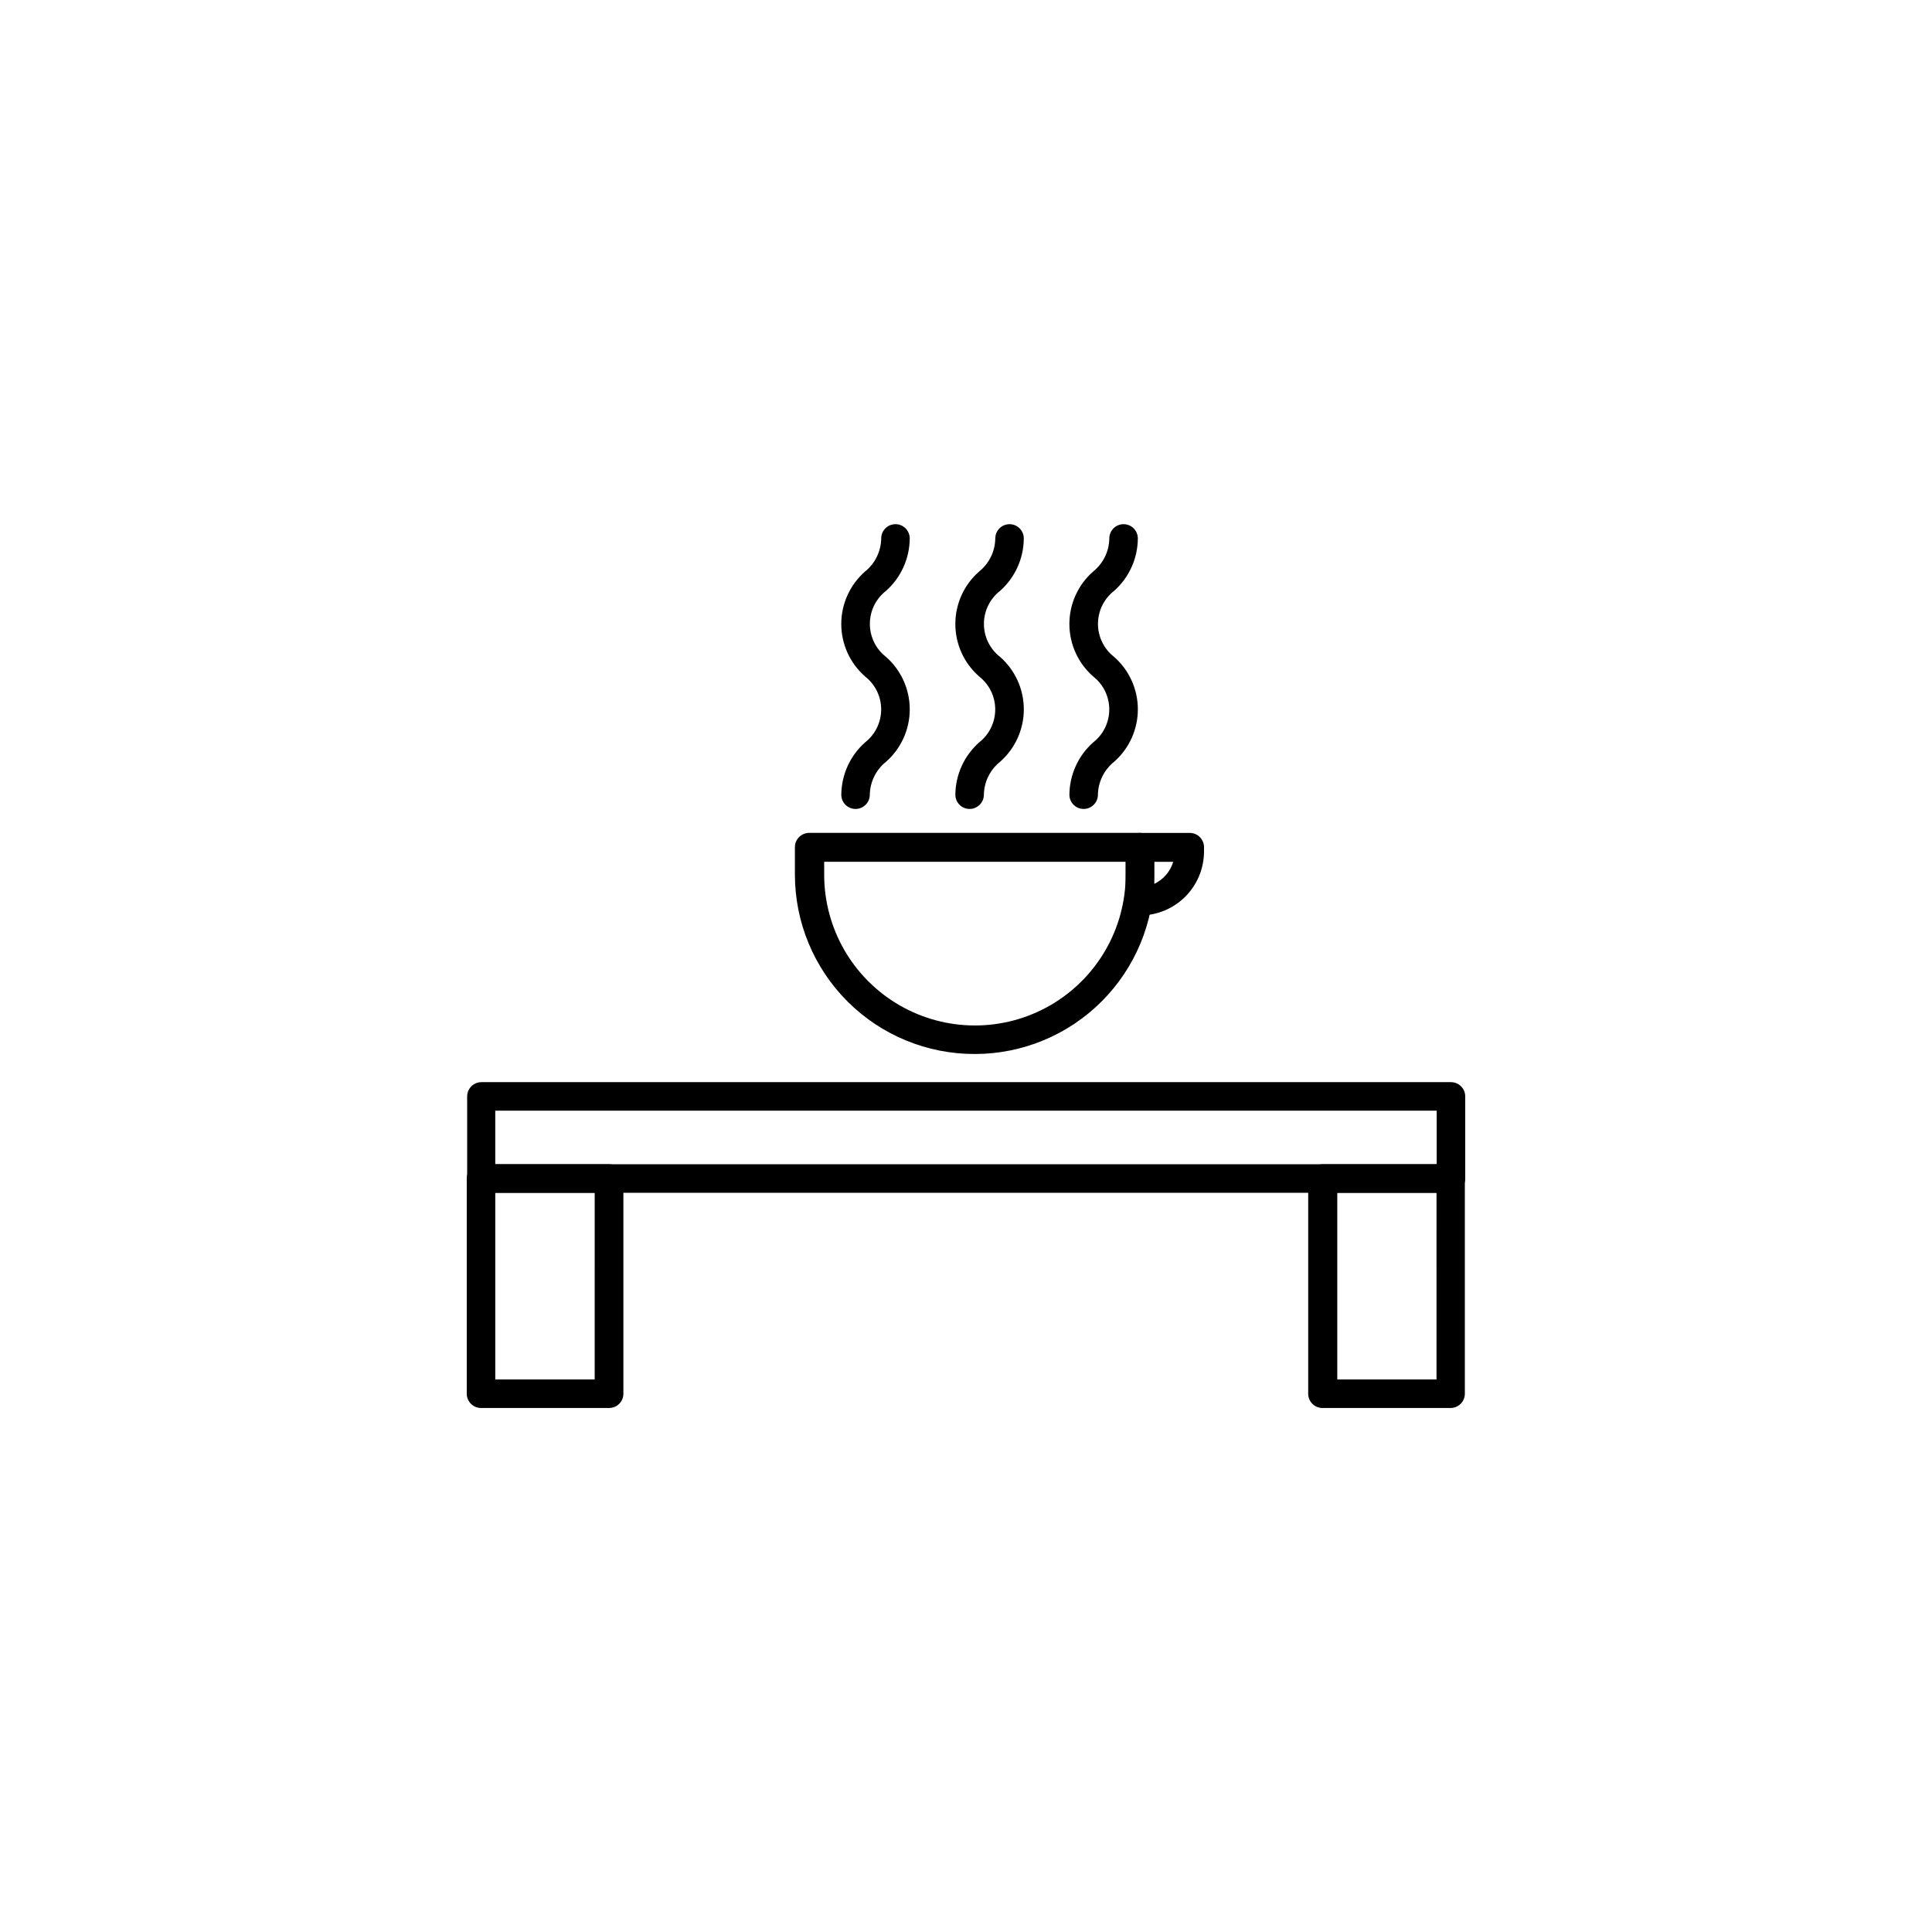 <?xml version="1.0" encoding="UTF-8"?>
<!-- Uploaded to: ICON Repo, www.iconrepo.com, Generator: ICON Repo Mixer Tools -->
<svg fill="#000000" width="800px" height="800px" version="1.1" viewBox="144 144 512 512" xmlns="http://www.w3.org/2000/svg">
 <g>
  <path d="m528.52 460.1h-256.94c-2.086 0-3.777-1.691-3.777-3.777v-21.766c0-2.086 1.691-3.777 3.777-3.777h256.94c2.086 0 3.781 1.691 3.781 3.777v21.766c0 2.086-1.695 3.777-3.781 3.777zm-253.27-7.559 249.49 0.004v-14.207h-249.49v14.207z"/>
  <path d="m305.43 517.13h-33.957c-2.086 0-3.777-1.691-3.777-3.777v-57.031c0-2.086 1.691-3.777 3.777-3.777h33.957c2.086 0 3.777 1.691 3.777 3.777v57.031c0 2.086-1.691 3.777-3.777 3.777zm-30.23-7.559h26.398l0.004-49.473h-26.352v49.473z"/>
  <path d="m528.52 517.13h-33.906c-1.027 0.043-2.027-0.336-2.769-1.051-0.742-0.711-1.16-1.699-1.16-2.727v-57.031c0-2.086 1.691-3.777 3.777-3.777h33.957c2.09 0 3.781 1.691 3.781 3.777v57.031c0 2.047-1.633 3.723-3.68 3.777zm-30.23-7.559h26.398l0.004-49.473h-26.301v49.473z"/>
  <path d="m402.37 423.32c-12.633 0.039-24.762-4.945-33.711-13.859-8.949-8.91-13.988-21.02-14-33.648v-7.207c-0.031-1.055 0.383-2.074 1.141-2.809 0.754-0.738 1.785-1.125 2.84-1.07h87.461c2.086 0 3.777 1.691 3.777 3.781v7.305c-0.012 12.594-5.023 24.672-13.93 33.578s-20.984 13.918-33.578 13.93zm-39.953-50.934v3.426c0 14.273 7.613 27.461 19.977 34.598 12.359 7.137 27.59 7.137 39.953 0 12.359-7.137 19.977-20.324 19.977-34.598v-3.426z"/>
  <path d="m446.1 386.6c-2.086 0-3.777-1.691-3.777-3.777v-14.211c-0.027-1.02 0.355-2.004 1.07-2.734 0.711-0.73 1.688-1.145 2.707-1.145h13.199c2.086 0 3.777 1.691 3.777 3.781v1.258c-0.039 4.477-1.844 8.758-5.023 11.91-3.18 3.148-7.477 4.918-11.953 4.918zm3.777-14.207v5.844c2.434-1.145 4.266-3.269 5.039-5.844z"/>
  <path d="m370.73 358.38c-2.066 0-3.75-1.66-3.777-3.727 0.031-5.32 2.32-10.375 6.297-13.906 2.695-2.102 4.269-5.324 4.269-8.742 0-3.414-1.574-6.641-4.269-8.738-4.004-3.512-6.305-8.578-6.305-13.906s2.301-10.395 6.305-13.906c2.664-2.137 4.234-5.352 4.281-8.766 0-2.086 1.691-3.777 3.781-3.777 2.086 0 3.777 1.691 3.777 3.777-0.031 5.32-2.32 10.375-6.297 13.906-2.695 2.098-4.269 5.324-4.269 8.742 0 3.414 1.574 6.641 4.269 8.738 4.004 3.512 6.301 8.578 6.301 13.906s-2.297 10.395-6.301 13.906c-2.664 2.137-4.238 5.352-4.285 8.766-0.027 2.066-1.711 3.727-3.777 3.727z"/>
  <path d="m400.96 358.38c-2.07 0-3.754-1.66-3.781-3.727 0.031-5.32 2.32-10.375 6.301-13.906 2.691-2.102 4.266-5.324 4.266-8.742 0-3.414-1.574-6.641-4.266-8.738-4.008-3.512-6.305-8.578-6.305-13.906s2.297-10.395 6.305-13.906c2.664-2.137 4.234-5.352 4.281-8.766 0-2.086 1.691-3.777 3.777-3.777 2.086 0 3.777 1.691 3.777 3.777-0.027 5.32-2.32 10.375-6.297 13.906-2.691 2.098-4.269 5.324-4.269 8.742 0 3.414 1.578 6.641 4.269 8.738 4.008 3.512 6.305 8.578 6.305 13.906s-2.297 10.395-6.305 13.906c-2.664 2.137-4.234 5.352-4.281 8.766-0.027 2.066-1.711 3.727-3.777 3.727z"/>
  <path d="m431.18 358.38c-2.066 0-3.75-1.66-3.777-3.727 0.031-5.32 2.32-10.375 6.297-13.906 2.695-2.102 4.269-5.324 4.269-8.742 0-3.414-1.574-6.641-4.269-8.738-4.004-3.512-6.301-8.578-6.301-13.906s2.297-10.395 6.301-13.906c2.664-2.137 4.234-5.352 4.281-8.766 0-2.086 1.691-3.777 3.781-3.777 2.086 0 3.777 1.691 3.777 3.777-0.031 5.32-2.32 10.375-6.297 13.906-2.695 2.098-4.269 5.324-4.269 8.742 0 3.414 1.574 6.641 4.269 8.738 4.004 3.512 6.301 8.578 6.301 13.906s-2.297 10.395-6.301 13.906c-2.664 2.137-4.234 5.352-4.281 8.766-0.031 2.066-1.715 3.727-3.781 3.727z"/>
 </g>
</svg>